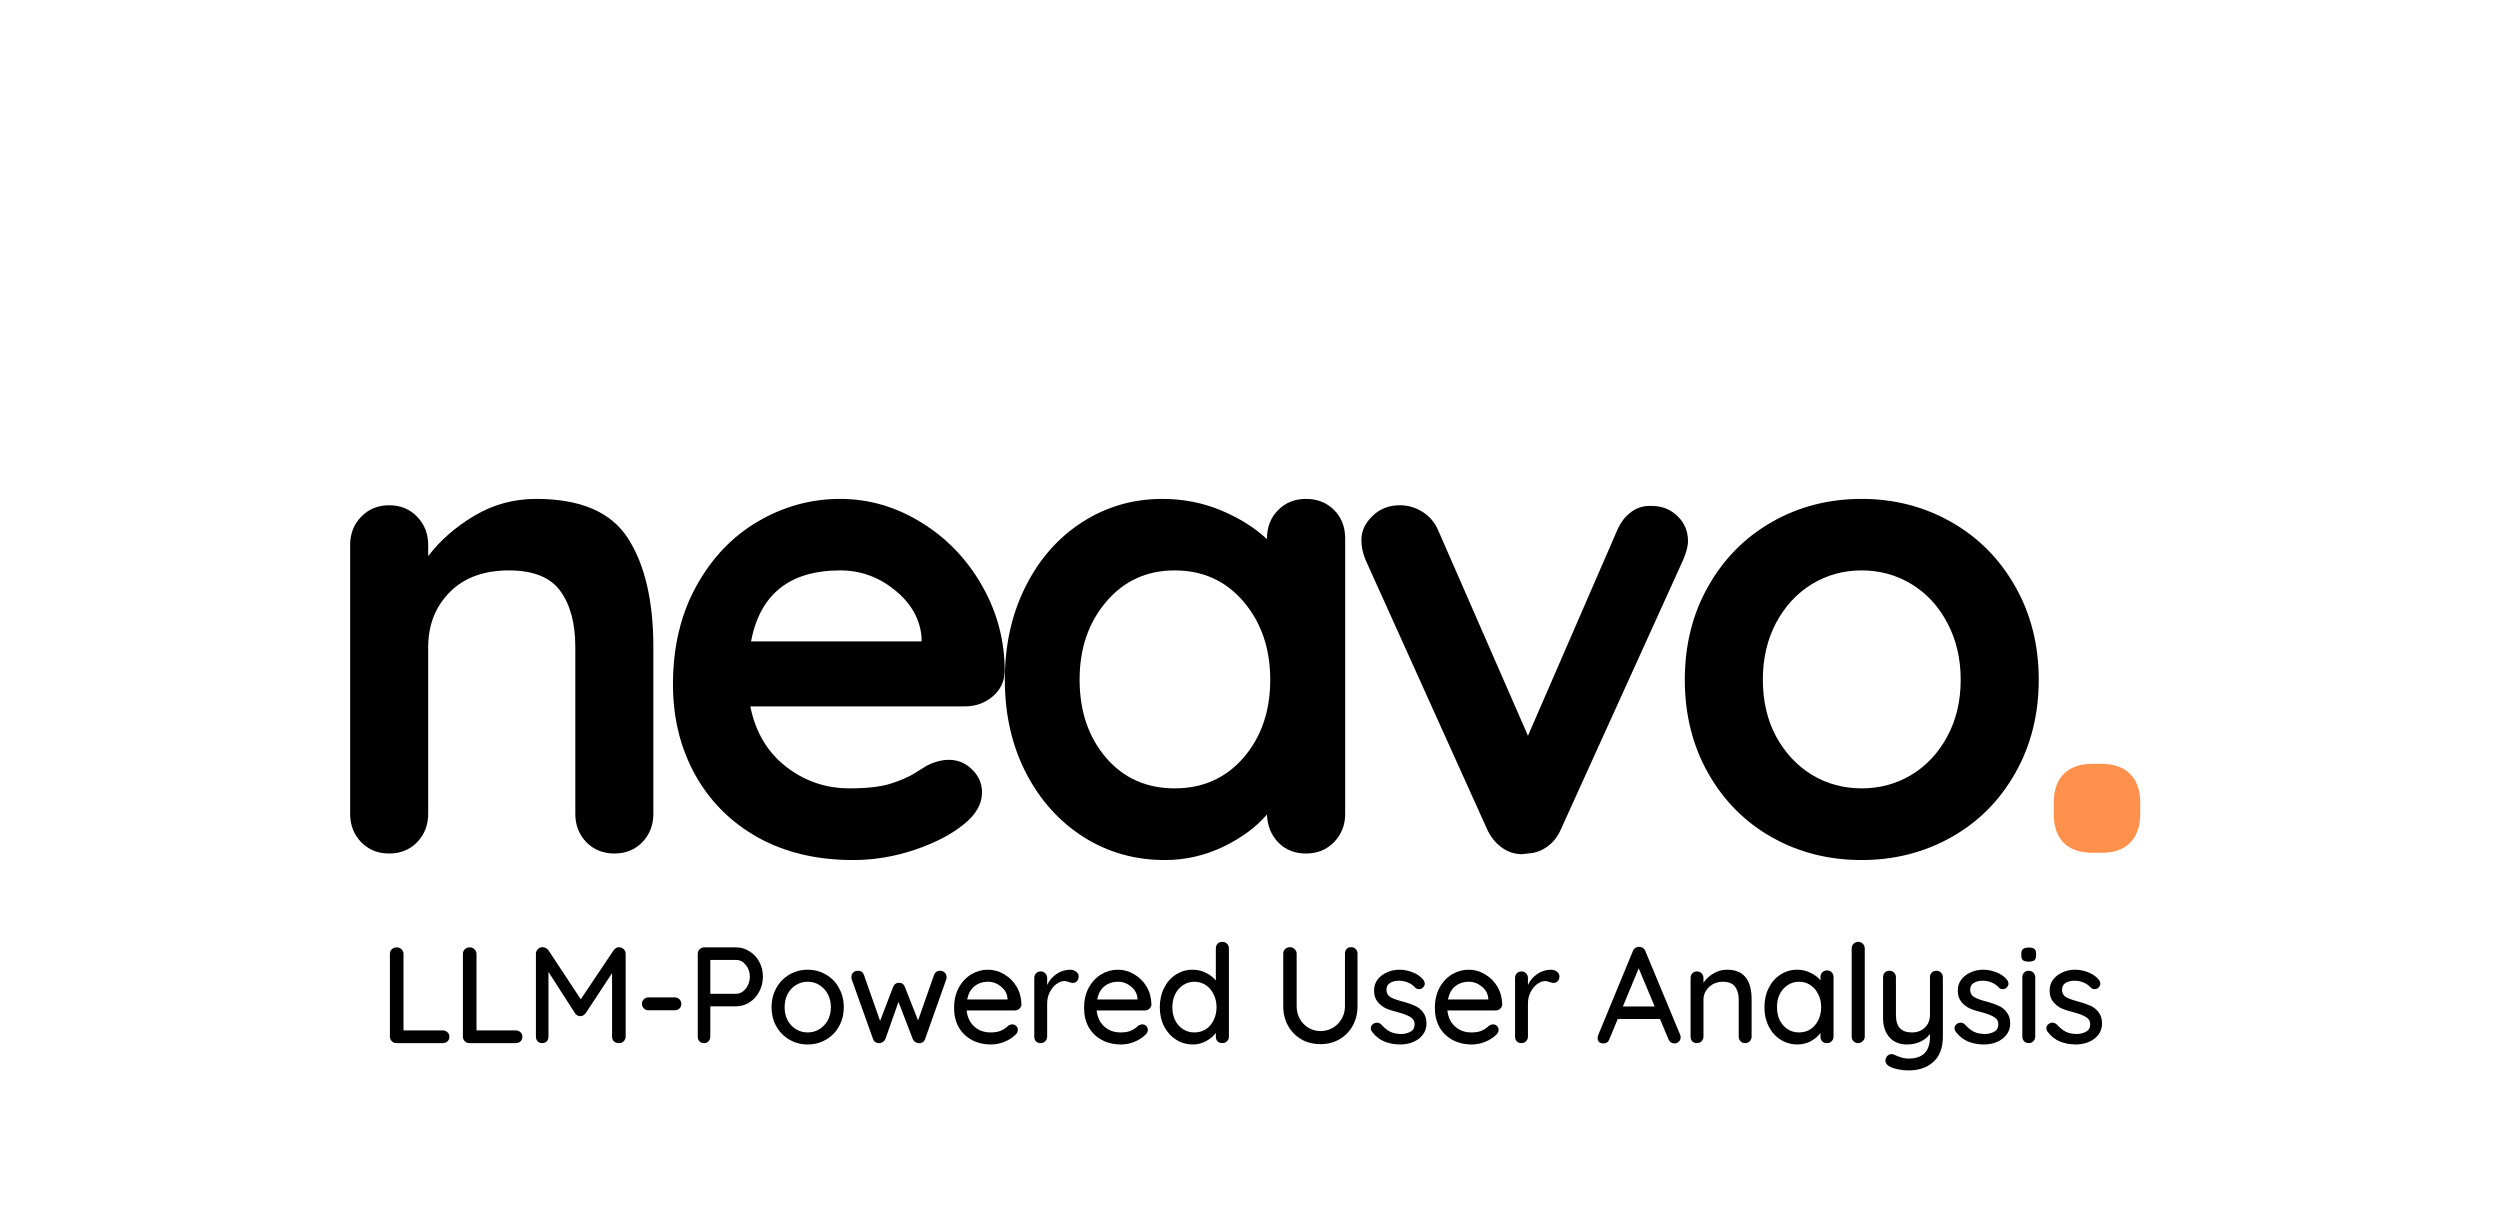 <svg version="1.0" preserveAspectRatio="xMidYMid meet" height="149" viewBox="0 0 227.25 111.75" zoomAndPan="magnify" width="303" xmlns:xlink="http://www.w3.org/1999/xlink" xmlns="http://www.w3.org/2000/svg"><defs><g></g></defs><g fill-opacity="1" fill="#000000"><g transform="translate(27.984, 77.584)"><g><path d="M 20.766 -32.234 C 24.785 -32.234 27.562 -31.039 29.094 -28.656 C 30.633 -26.27 31.406 -22.969 31.406 -18.75 L 31.406 -3.609 C 31.406 -2.586 31.07 -1.727 30.406 -1.031 C 29.738 -0.344 28.891 0 27.859 0 C 26.836 0 25.988 -0.344 25.312 -1.031 C 24.645 -1.727 24.312 -2.586 24.312 -3.609 L 24.312 -18.75 C 24.312 -20.914 23.859 -22.617 22.953 -23.859 C 22.047 -25.109 20.488 -25.734 18.281 -25.734 C 15.988 -25.734 14.191 -25.07 12.891 -23.75 C 11.586 -22.426 10.938 -20.758 10.938 -18.75 L 10.938 -3.609 C 10.938 -2.586 10.602 -1.727 9.938 -1.031 C 9.27 -0.344 8.422 0 7.391 0 C 6.367 0 5.52 -0.344 4.844 -1.031 C 4.176 -1.727 3.844 -2.586 3.844 -3.609 L 3.844 -28.047 C 3.844 -29.066 4.176 -29.922 4.844 -30.609 C 5.52 -31.305 6.367 -31.656 7.391 -31.656 C 8.422 -31.656 9.27 -31.305 9.938 -30.609 C 10.602 -29.922 10.938 -29.066 10.938 -28.047 L 10.938 -27.031 C 12.008 -28.445 13.398 -29.664 15.109 -30.688 C 16.828 -31.719 18.711 -32.234 20.766 -32.234 Z M 20.766 -32.234"></path></g></g></g><g fill-opacity="1" fill="#000000"><g transform="translate(59.095, 77.584)"><g><path d="M 32.234 -16.562 C 32.203 -15.613 31.828 -14.844 31.109 -14.25 C 30.398 -13.664 29.57 -13.375 28.625 -13.375 L 9.109 -13.375 C 9.578 -11.039 10.66 -9.211 12.359 -7.891 C 14.055 -6.578 15.973 -5.922 18.109 -5.922 C 19.723 -5.922 20.984 -6.066 21.891 -6.359 C 22.797 -6.648 23.516 -6.961 24.047 -7.297 C 24.578 -7.641 24.941 -7.867 25.141 -7.984 C 25.848 -8.336 26.52 -8.516 27.156 -8.516 C 27.977 -8.516 28.688 -8.219 29.281 -7.625 C 29.875 -7.039 30.172 -6.352 30.172 -5.562 C 30.172 -4.5 29.617 -3.531 28.516 -2.656 C 27.41 -1.75 25.93 -0.977 24.078 -0.344 C 22.223 0.281 20.348 0.594 18.453 0.594 C 15.141 0.594 12.25 -0.094 9.781 -1.469 C 7.32 -2.852 5.422 -4.758 4.078 -7.188 C 2.742 -9.613 2.078 -12.344 2.078 -15.375 C 2.078 -18.77 2.785 -21.75 4.203 -24.312 C 5.617 -26.875 7.488 -28.832 9.812 -30.188 C 12.145 -31.551 14.633 -32.234 17.281 -32.234 C 19.875 -32.234 22.32 -31.523 24.625 -30.109 C 26.938 -28.691 28.781 -26.781 30.156 -24.375 C 31.539 -21.969 32.234 -19.363 32.234 -16.562 Z M 17.281 -25.734 C 12.695 -25.734 9.992 -23.582 9.172 -19.281 L 24.672 -19.281 L 24.672 -19.703 C 24.516 -21.359 23.703 -22.773 22.234 -23.953 C 20.773 -25.141 19.125 -25.734 17.281 -25.734 Z M 17.281 -25.734"></path></g></g></g><g fill-opacity="1" fill="#000000"><g transform="translate(89.261, 77.584)"><g><path d="M 29.453 -32.234 C 30.484 -32.234 31.332 -31.898 32 -31.234 C 32.676 -30.566 33.016 -29.695 33.016 -28.625 L 33.016 -3.609 C 33.016 -2.586 32.676 -1.727 32 -1.031 C 31.332 -0.344 30.484 0 29.453 0 C 28.43 0 27.594 -0.332 26.938 -1 C 26.289 -1.676 25.945 -2.523 25.906 -3.547 C 24.926 -2.398 23.598 -1.422 21.922 -0.609 C 20.242 0.191 18.477 0.594 16.625 0.594 C 13.906 0.594 11.441 -0.102 9.234 -1.5 C 7.023 -2.906 5.281 -4.848 4 -7.328 C 2.719 -9.816 2.078 -12.641 2.078 -15.797 C 2.078 -18.953 2.707 -21.781 3.969 -24.281 C 5.227 -26.789 6.953 -28.742 9.141 -30.141 C 11.328 -31.535 13.742 -32.234 16.391 -32.234 C 18.273 -32.234 20.047 -31.891 21.703 -31.203 C 23.359 -30.516 24.758 -29.641 25.906 -28.578 L 25.906 -28.625 C 25.906 -29.656 26.238 -30.516 26.906 -31.203 C 27.582 -31.891 28.43 -32.234 29.453 -32.234 Z M 17.516 -5.922 C 20.078 -5.922 22.164 -6.852 23.781 -8.719 C 25.395 -10.594 26.203 -12.953 26.203 -15.797 C 26.203 -18.629 25.395 -20.992 23.781 -22.891 C 22.164 -24.785 20.078 -25.734 17.516 -25.734 C 14.984 -25.734 12.91 -24.785 11.297 -22.891 C 9.68 -20.992 8.875 -18.629 8.875 -15.797 C 8.875 -12.953 9.672 -10.594 11.266 -8.719 C 12.867 -6.852 14.953 -5.922 17.516 -5.922 Z M 17.516 -5.922"></path></g></g></g><g fill-opacity="1" fill="#000000"><g transform="translate(121.97, 77.584)"><g><path d="M 28.156 -31.594 C 29.102 -31.594 29.891 -31.285 30.516 -30.672 C 31.148 -30.055 31.469 -29.297 31.469 -28.391 C 31.469 -27.922 31.312 -27.332 31 -26.625 L 19.938 -2.25 C 19.656 -1.582 19.25 -1.051 18.719 -0.656 C 18.188 -0.258 17.586 -0.039 16.922 0 L 16.391 0.062 C 15.711 0.062 15.086 -0.145 14.516 -0.562 C 13.953 -0.977 13.508 -1.539 13.188 -2.25 L 2.188 -26.625 C 1.914 -27.25 1.781 -27.879 1.781 -28.516 C 1.781 -29.305 2.113 -30.023 2.781 -30.672 C 3.445 -31.328 4.273 -31.656 5.266 -31.656 C 6.016 -31.656 6.703 -31.457 7.328 -31.062 C 7.961 -30.664 8.438 -30.113 8.75 -29.406 L 16.922 -10.703 L 25.016 -29.344 C 25.336 -30.094 25.773 -30.664 26.328 -31.062 C 26.879 -31.457 27.488 -31.633 28.156 -31.594 Z M 28.156 -31.594"></path></g></g></g><g fill-opacity="1" fill="#000000"><g transform="translate(151.071, 77.584)"><g><path d="M 34.25 -15.797 C 34.25 -12.641 33.535 -9.805 32.109 -7.297 C 30.691 -4.797 28.75 -2.852 26.281 -1.469 C 23.82 -0.094 21.113 0.594 18.156 0.594 C 15.164 0.594 12.445 -0.094 10 -1.469 C 7.551 -2.852 5.617 -4.797 4.203 -7.297 C 2.785 -9.805 2.078 -12.641 2.078 -15.797 C 2.078 -18.953 2.785 -21.781 4.203 -24.281 C 5.617 -26.789 7.551 -28.742 10 -30.141 C 12.445 -31.535 15.164 -32.234 18.156 -32.234 C 21.113 -32.234 23.82 -31.535 26.281 -30.141 C 28.75 -28.742 30.691 -26.789 32.109 -24.281 C 33.535 -21.781 34.25 -18.953 34.25 -15.797 Z M 27.156 -15.797 C 27.156 -17.723 26.75 -19.445 25.938 -20.969 C 25.133 -22.488 24.051 -23.66 22.688 -24.484 C 21.32 -25.316 19.812 -25.734 18.156 -25.734 C 16.5 -25.734 14.988 -25.316 13.625 -24.484 C 12.27 -23.66 11.188 -22.488 10.375 -20.969 C 9.57 -19.445 9.172 -17.723 9.172 -15.797 C 9.172 -13.859 9.57 -12.141 10.375 -10.641 C 11.188 -9.148 12.27 -7.988 13.625 -7.156 C 14.988 -6.332 16.5 -5.922 18.156 -5.922 C 19.812 -5.922 21.32 -6.332 22.688 -7.156 C 24.051 -7.988 25.133 -9.148 25.938 -10.641 C 26.75 -12.141 27.156 -13.859 27.156 -15.797 Z M 27.156 -15.797"></path></g></g></g><g fill-opacity="1" fill="#ff914d"><g transform="translate(183.249, 77.584)"><g><path d="M 6.984 -0.062 C 5.836 -0.062 4.957 -0.363 4.344 -0.969 C 3.738 -1.582 3.438 -2.461 3.438 -3.609 L 3.438 -4.609 C 3.438 -5.754 3.738 -6.629 4.344 -7.234 C 4.957 -7.848 5.836 -8.156 6.984 -8.156 L 7.75 -8.156 C 8.895 -8.156 9.77 -7.848 10.375 -7.234 C 10.988 -6.629 11.297 -5.754 11.297 -4.609 L 11.297 -3.609 C 11.297 -2.461 10.988 -1.582 10.375 -0.969 C 9.77 -0.363 8.895 -0.062 7.75 -0.062 Z M 6.984 -0.062"></path></g></g></g><g fill-opacity="1" fill="#000000"><g transform="translate(34.412, 94.818)"><g><path d="M 5.828 -1.156 C 6.004 -1.156 6.148 -1.098 6.266 -0.984 C 6.379 -0.879 6.438 -0.742 6.438 -0.578 C 6.438 -0.41 6.379 -0.27 6.266 -0.156 C 6.148 -0.051 6.004 0 5.828 0 L 1.625 0 C 1.457 0 1.316 -0.055 1.203 -0.172 C 1.086 -0.285 1.031 -0.426 1.031 -0.594 L 1.031 -8.109 C 1.031 -8.273 1.086 -8.414 1.203 -8.531 C 1.316 -8.645 1.469 -8.703 1.656 -8.703 C 1.82 -8.703 1.961 -8.645 2.078 -8.531 C 2.203 -8.414 2.266 -8.273 2.266 -8.109 L 2.266 -1.156 Z M 5.828 -1.156"></path></g></g></g><g fill-opacity="1" fill="#000000"><g transform="translate(41.047, 94.818)"><g><path d="M 5.828 -1.156 C 6.004 -1.156 6.148 -1.098 6.266 -0.984 C 6.379 -0.879 6.438 -0.742 6.438 -0.578 C 6.438 -0.41 6.379 -0.27 6.266 -0.156 C 6.148 -0.051 6.004 0 5.828 0 L 1.625 0 C 1.457 0 1.316 -0.055 1.203 -0.172 C 1.086 -0.285 1.031 -0.426 1.031 -0.594 L 1.031 -8.109 C 1.031 -8.273 1.086 -8.414 1.203 -8.531 C 1.316 -8.645 1.469 -8.703 1.656 -8.703 C 1.82 -8.703 1.961 -8.645 2.078 -8.531 C 2.203 -8.414 2.266 -8.273 2.266 -8.109 L 2.266 -1.156 Z M 5.828 -1.156"></path></g></g></g><g fill-opacity="1" fill="#000000"><g transform="translate(47.683, 94.818)"><g><path d="M 8.594 -8.719 C 8.758 -8.707 8.898 -8.645 9.016 -8.531 C 9.129 -8.426 9.188 -8.289 9.188 -8.125 L 9.188 -0.594 C 9.188 -0.426 9.129 -0.285 9.016 -0.172 C 8.91 -0.055 8.766 0 8.578 0 C 8.398 0 8.25 -0.051 8.125 -0.156 C 8.008 -0.27 7.953 -0.414 7.953 -0.594 L 7.953 -6.359 L 5.547 -2.703 C 5.484 -2.629 5.41 -2.566 5.328 -2.516 C 5.242 -2.461 5.156 -2.441 5.062 -2.453 C 4.977 -2.441 4.891 -2.461 4.797 -2.516 C 4.711 -2.566 4.645 -2.629 4.594 -2.703 L 2.172 -6.469 L 2.172 -0.594 C 2.172 -0.414 2.117 -0.27 2.016 -0.156 C 1.91 -0.051 1.77 0 1.594 0 C 1.426 0 1.289 -0.051 1.188 -0.156 C 1.082 -0.27 1.031 -0.414 1.031 -0.594 L 1.031 -8.125 C 1.031 -8.281 1.086 -8.414 1.203 -8.531 C 1.316 -8.656 1.461 -8.719 1.641 -8.719 C 1.742 -8.719 1.844 -8.691 1.938 -8.641 C 2.031 -8.586 2.109 -8.52 2.172 -8.438 L 5.109 -3.984 L 8.094 -8.438 C 8.227 -8.625 8.395 -8.719 8.594 -8.719 Z M 8.594 -8.719"></path></g></g></g><g fill-opacity="1" fill="#000000"><g transform="translate(57.698, 94.818)"><g><path d="M 1.25 -2.984 C 1.082 -2.984 0.941 -3.039 0.828 -3.156 C 0.711 -3.27 0.656 -3.41 0.656 -3.578 C 0.656 -3.742 0.711 -3.879 0.828 -3.984 C 0.941 -4.098 1.082 -4.156 1.25 -4.156 L 3.641 -4.156 C 3.805 -4.156 3.945 -4.098 4.062 -3.984 C 4.176 -3.867 4.234 -3.727 4.234 -3.562 C 4.234 -3.395 4.176 -3.254 4.062 -3.141 C 3.945 -3.035 3.805 -2.984 3.641 -2.984 Z M 1.25 -2.984"></path></g></g></g><g fill-opacity="1" fill="#000000"><g transform="translate(62.395, 94.818)"><g><path d="M 4.516 -8.703 C 4.953 -8.703 5.359 -8.582 5.734 -8.344 C 6.109 -8.113 6.406 -7.797 6.625 -7.391 C 6.844 -6.984 6.953 -6.535 6.953 -6.047 C 6.953 -5.555 6.844 -5.102 6.625 -4.688 C 6.406 -4.27 6.109 -3.941 5.734 -3.703 C 5.359 -3.461 4.953 -3.344 4.516 -3.344 L 2.172 -3.344 L 2.172 -0.594 C 2.172 -0.426 2.117 -0.285 2.016 -0.172 C 1.91 -0.055 1.773 0 1.609 0 C 1.43 0 1.289 -0.051 1.188 -0.156 C 1.082 -0.27 1.031 -0.414 1.031 -0.594 L 1.031 -8.109 C 1.031 -8.273 1.086 -8.414 1.203 -8.531 C 1.316 -8.645 1.457 -8.703 1.625 -8.703 Z M 4.516 -4.484 C 4.734 -4.484 4.938 -4.551 5.125 -4.688 C 5.32 -4.832 5.477 -5.023 5.594 -5.266 C 5.707 -5.516 5.766 -5.773 5.766 -6.047 C 5.766 -6.461 5.641 -6.816 5.391 -7.109 C 5.148 -7.41 4.859 -7.562 4.516 -7.562 L 2.172 -7.562 L 2.172 -4.484 Z M 4.516 -4.484"></path></g></g></g><g fill-opacity="1" fill="#000000"><g transform="translate(69.652, 94.818)"><g><path d="M 7.047 -3.266 C 7.047 -2.609 6.898 -2.023 6.609 -1.516 C 6.328 -1.004 5.93 -0.602 5.422 -0.312 C 4.922 -0.02 4.367 0.125 3.766 0.125 C 3.16 0.125 2.609 -0.02 2.109 -0.312 C 1.609 -0.602 1.211 -1.004 0.922 -1.516 C 0.629 -2.023 0.484 -2.609 0.484 -3.266 C 0.484 -3.91 0.629 -4.492 0.922 -5.016 C 1.211 -5.535 1.609 -5.941 2.109 -6.234 C 2.609 -6.523 3.16 -6.672 3.766 -6.672 C 4.367 -6.672 4.922 -6.523 5.422 -6.234 C 5.93 -5.941 6.328 -5.535 6.609 -5.016 C 6.898 -4.492 7.047 -3.91 7.047 -3.266 Z M 5.875 -3.266 C 5.875 -3.711 5.781 -4.109 5.594 -4.453 C 5.406 -4.805 5.148 -5.082 4.828 -5.281 C 4.516 -5.477 4.16 -5.578 3.766 -5.578 C 3.379 -5.578 3.023 -5.477 2.703 -5.281 C 2.379 -5.082 2.125 -4.805 1.938 -4.453 C 1.758 -4.109 1.672 -3.711 1.672 -3.266 C 1.672 -2.816 1.758 -2.422 1.938 -2.078 C 2.125 -1.734 2.379 -1.461 2.703 -1.266 C 3.023 -1.066 3.379 -0.969 3.766 -0.969 C 4.16 -0.969 4.516 -1.066 4.828 -1.266 C 5.148 -1.461 5.406 -1.734 5.594 -2.078 C 5.781 -2.422 5.875 -2.816 5.875 -3.266 Z M 5.875 -3.266"></path></g></g></g><g fill-opacity="1" fill="#000000"><g transform="translate(76.984, 94.818)"><g><path d="M 8.5 -6.578 C 8.656 -6.578 8.785 -6.52 8.891 -6.406 C 9.004 -6.301 9.062 -6.16 9.062 -5.984 C 9.062 -5.922 9.047 -5.844 9.016 -5.75 L 7.109 -0.375 C 7.066 -0.238 6.984 -0.133 6.859 -0.062 C 6.742 0 6.625 0.02 6.5 0 C 6.27 -0.02 6.098 -0.145 5.984 -0.375 L 4.688 -3.75 L 3.5 -0.375 C 3.445 -0.258 3.375 -0.172 3.281 -0.109 C 3.188 -0.047 3.086 -0.008 2.984 0 C 2.859 0.02 2.734 -0.004 2.609 -0.078 C 2.492 -0.148 2.414 -0.25 2.375 -0.375 L 0.453 -5.75 C 0.422 -5.82 0.406 -5.898 0.406 -5.984 C 0.406 -6.148 0.457 -6.289 0.562 -6.406 C 0.676 -6.52 0.82 -6.578 1 -6.578 C 1.281 -6.578 1.461 -6.453 1.547 -6.203 L 3.016 -2.016 L 4.203 -5.109 C 4.305 -5.359 4.488 -5.484 4.75 -5.484 C 5 -5.484 5.172 -5.359 5.266 -5.109 L 6.469 -2.062 L 7.922 -6.203 C 8.016 -6.453 8.207 -6.578 8.5 -6.578 Z M 8.5 -6.578"></path></g></g></g><g fill-opacity="1" fill="#000000"><g transform="translate(86.241, 94.818)"><g><path d="M 6.609 -3.5 C 6.598 -3.352 6.535 -3.227 6.422 -3.125 C 6.305 -3.02 6.164 -2.969 6 -2.969 L 1.625 -2.969 C 1.688 -2.363 1.914 -1.879 2.312 -1.516 C 2.719 -1.148 3.211 -0.969 3.797 -0.969 C 4.191 -0.969 4.516 -1.023 4.766 -1.141 C 5.016 -1.254 5.234 -1.406 5.422 -1.594 C 5.547 -1.664 5.664 -1.703 5.781 -1.703 C 5.926 -1.703 6.047 -1.648 6.141 -1.547 C 6.234 -1.453 6.281 -1.336 6.281 -1.203 C 6.281 -1.023 6.195 -0.867 6.031 -0.734 C 5.789 -0.492 5.473 -0.289 5.078 -0.125 C 4.68 0.039 4.273 0.125 3.859 0.125 C 3.18 0.125 2.586 -0.016 2.078 -0.297 C 1.566 -0.578 1.172 -0.969 0.891 -1.469 C 0.617 -1.977 0.484 -2.555 0.484 -3.203 C 0.484 -3.891 0.625 -4.5 0.906 -5.031 C 1.195 -5.562 1.578 -5.969 2.047 -6.25 C 2.516 -6.531 3.02 -6.672 3.562 -6.672 C 4.094 -6.672 4.586 -6.531 5.047 -6.25 C 5.516 -5.977 5.891 -5.602 6.172 -5.125 C 6.453 -4.645 6.598 -4.102 6.609 -3.5 Z M 3.562 -5.578 C 3.094 -5.578 2.688 -5.441 2.344 -5.172 C 2.008 -4.91 1.785 -4.508 1.672 -3.969 L 5.344 -3.969 L 5.344 -4.062 C 5.301 -4.5 5.102 -4.859 4.75 -5.141 C 4.406 -5.43 4.008 -5.578 3.562 -5.578 Z M 3.562 -5.578"></path></g></g></g><g fill-opacity="1" fill="#000000"><g transform="translate(93.125, 94.818)"><g><path d="M 4.125 -6.672 C 4.344 -6.672 4.531 -6.613 4.688 -6.5 C 4.844 -6.383 4.922 -6.242 4.922 -6.078 C 4.922 -5.879 4.867 -5.727 4.766 -5.625 C 4.66 -5.52 4.535 -5.469 4.391 -5.469 C 4.316 -5.469 4.203 -5.492 4.047 -5.547 C 3.879 -5.609 3.742 -5.641 3.641 -5.641 C 3.391 -5.641 3.141 -5.547 2.891 -5.359 C 2.648 -5.18 2.453 -4.938 2.297 -4.625 C 2.141 -4.32 2.062 -3.977 2.062 -3.594 L 2.062 -0.594 C 2.062 -0.426 2.004 -0.285 1.891 -0.172 C 1.785 -0.055 1.645 0 1.469 0 C 1.289 0 1.148 -0.051 1.047 -0.156 C 0.941 -0.27 0.891 -0.414 0.891 -0.594 L 0.891 -5.922 C 0.891 -6.086 0.941 -6.227 1.047 -6.344 C 1.16 -6.457 1.301 -6.516 1.469 -6.516 C 1.645 -6.516 1.785 -6.457 1.891 -6.344 C 2.004 -6.227 2.062 -6.086 2.062 -5.922 L 2.062 -5.281 C 2.25 -5.688 2.523 -6.016 2.891 -6.266 C 3.254 -6.523 3.664 -6.66 4.125 -6.672 Z M 4.125 -6.672"></path></g></g></g><g fill-opacity="1" fill="#000000"><g transform="translate(98.058, 94.818)"><g><path d="M 6.609 -3.5 C 6.598 -3.352 6.535 -3.227 6.422 -3.125 C 6.305 -3.02 6.164 -2.969 6 -2.969 L 1.625 -2.969 C 1.688 -2.363 1.914 -1.879 2.312 -1.516 C 2.719 -1.148 3.211 -0.969 3.797 -0.969 C 4.191 -0.969 4.516 -1.023 4.766 -1.141 C 5.016 -1.254 5.234 -1.406 5.422 -1.594 C 5.547 -1.664 5.664 -1.703 5.781 -1.703 C 5.926 -1.703 6.047 -1.648 6.141 -1.547 C 6.234 -1.453 6.281 -1.336 6.281 -1.203 C 6.281 -1.023 6.195 -0.867 6.031 -0.734 C 5.789 -0.492 5.473 -0.289 5.078 -0.125 C 4.68 0.039 4.273 0.125 3.859 0.125 C 3.18 0.125 2.586 -0.016 2.078 -0.297 C 1.566 -0.578 1.172 -0.969 0.891 -1.469 C 0.617 -1.977 0.484 -2.555 0.484 -3.203 C 0.484 -3.891 0.625 -4.5 0.906 -5.031 C 1.195 -5.562 1.578 -5.969 2.047 -6.25 C 2.516 -6.531 3.02 -6.672 3.562 -6.672 C 4.094 -6.672 4.586 -6.531 5.047 -6.25 C 5.516 -5.977 5.891 -5.602 6.172 -5.125 C 6.453 -4.645 6.598 -4.102 6.609 -3.5 Z M 3.562 -5.578 C 3.094 -5.578 2.688 -5.441 2.344 -5.172 C 2.008 -4.91 1.785 -4.508 1.672 -3.969 L 5.344 -3.969 L 5.344 -4.062 C 5.301 -4.5 5.102 -4.859 4.75 -5.141 C 4.406 -5.43 4.008 -5.578 3.562 -5.578 Z M 3.562 -5.578"></path></g></g></g><g fill-opacity="1" fill="#000000"><g transform="translate(104.942, 94.818)"><g><path d="M 6.172 -9.203 C 6.348 -9.203 6.488 -9.145 6.594 -9.031 C 6.707 -8.926 6.766 -8.785 6.766 -8.609 L 6.766 -0.594 C 6.766 -0.426 6.707 -0.285 6.594 -0.172 C 6.488 -0.055 6.348 0 6.172 0 C 5.992 0 5.848 -0.051 5.734 -0.156 C 5.629 -0.27 5.578 -0.414 5.578 -0.594 L 5.578 -0.938 C 5.379 -0.645 5.086 -0.395 4.703 -0.188 C 4.328 0.02 3.926 0.125 3.5 0.125 C 2.938 0.125 2.426 -0.02 1.969 -0.312 C 1.508 -0.602 1.145 -1.004 0.875 -1.516 C 0.613 -2.035 0.484 -2.617 0.484 -3.266 C 0.484 -3.91 0.613 -4.492 0.875 -5.016 C 1.133 -5.535 1.492 -5.941 1.953 -6.234 C 2.41 -6.523 2.91 -6.672 3.453 -6.672 C 3.891 -6.672 4.297 -6.578 4.672 -6.391 C 5.047 -6.211 5.348 -5.977 5.578 -5.688 L 5.578 -8.609 C 5.578 -8.785 5.629 -8.926 5.734 -9.031 C 5.848 -9.145 5.992 -9.203 6.172 -9.203 Z M 3.625 -0.969 C 4.02 -0.969 4.367 -1.066 4.672 -1.266 C 4.973 -1.461 5.207 -1.734 5.375 -2.078 C 5.551 -2.43 5.641 -2.828 5.641 -3.266 C 5.641 -3.703 5.551 -4.094 5.375 -4.438 C 5.207 -4.789 4.973 -5.066 4.672 -5.266 C 4.367 -5.473 4.02 -5.578 3.625 -5.578 C 3.238 -5.578 2.895 -5.473 2.594 -5.266 C 2.289 -5.066 2.051 -4.789 1.875 -4.438 C 1.707 -4.094 1.625 -3.703 1.625 -3.266 C 1.625 -2.828 1.707 -2.43 1.875 -2.078 C 2.051 -1.734 2.289 -1.461 2.594 -1.266 C 2.895 -1.066 3.238 -0.969 3.625 -0.969 Z M 3.625 -0.969"></path></g></g></g><g fill-opacity="1" fill="#000000"><g transform="translate(112.373, 94.818)"><g></g></g></g><g fill-opacity="1" fill="#000000"><g transform="translate(115.616, 94.818)"><g><path d="M 7.203 -8.719 C 7.379 -8.719 7.52 -8.66 7.625 -8.547 C 7.727 -8.441 7.781 -8.301 7.781 -8.125 L 7.781 -3.344 C 7.781 -2.688 7.633 -2.098 7.344 -1.578 C 7.051 -1.055 6.648 -0.645 6.141 -0.344 C 5.629 -0.051 5.055 0.094 4.422 0.094 C 3.766 0.094 3.18 -0.051 2.672 -0.344 C 2.16 -0.645 1.758 -1.055 1.469 -1.578 C 1.176 -2.098 1.031 -2.688 1.031 -3.344 L 1.031 -8.125 C 1.031 -8.301 1.086 -8.441 1.203 -8.547 C 1.316 -8.66 1.469 -8.719 1.656 -8.719 C 1.812 -8.719 1.945 -8.66 2.062 -8.547 C 2.188 -8.43 2.25 -8.289 2.25 -8.125 L 2.25 -3.344 C 2.25 -2.914 2.348 -2.531 2.547 -2.188 C 2.742 -1.844 3.008 -1.57 3.344 -1.375 C 3.676 -1.188 4.035 -1.094 4.422 -1.094 C 4.816 -1.094 5.18 -1.188 5.516 -1.375 C 5.859 -1.57 6.129 -1.844 6.328 -2.188 C 6.535 -2.531 6.641 -2.914 6.641 -3.344 L 6.641 -8.125 C 6.641 -8.301 6.688 -8.441 6.781 -8.547 C 6.883 -8.66 7.023 -8.719 7.203 -8.719 Z M 7.203 -8.719"></path></g></g></g><g fill-opacity="1" fill="#000000"><g transform="translate(124.215, 94.818)"><g><path d="M 0.516 -1.016 C 0.43 -1.129 0.391 -1.242 0.391 -1.359 C 0.391 -1.523 0.477 -1.664 0.656 -1.781 C 0.738 -1.832 0.832 -1.859 0.938 -1.859 C 1.094 -1.859 1.234 -1.797 1.359 -1.672 C 1.609 -1.391 1.875 -1.176 2.156 -1.031 C 2.445 -0.895 2.789 -0.828 3.188 -0.828 C 3.5 -0.836 3.773 -0.91 4.016 -1.047 C 4.254 -1.18 4.375 -1.406 4.375 -1.719 C 4.375 -2 4.25 -2.211 4 -2.359 C 3.758 -2.516 3.406 -2.656 2.938 -2.781 C 2.469 -2.895 2.078 -3.02 1.766 -3.156 C 1.461 -3.301 1.207 -3.504 1 -3.766 C 0.789 -4.023 0.688 -4.363 0.688 -4.781 C 0.688 -5.156 0.789 -5.484 1 -5.766 C 1.207 -6.047 1.488 -6.266 1.844 -6.422 C 2.195 -6.586 2.582 -6.672 3 -6.672 C 3.395 -6.672 3.789 -6.594 4.188 -6.438 C 4.582 -6.289 4.906 -6.066 5.156 -5.766 C 5.25 -5.641 5.297 -5.516 5.297 -5.391 C 5.297 -5.266 5.227 -5.141 5.094 -5.016 C 5.008 -4.941 4.906 -4.906 4.781 -4.906 C 4.633 -4.906 4.516 -4.953 4.422 -5.047 C 4.254 -5.242 4.039 -5.395 3.781 -5.5 C 3.531 -5.613 3.254 -5.672 2.953 -5.672 C 2.629 -5.672 2.359 -5.602 2.141 -5.469 C 1.922 -5.344 1.812 -5.129 1.812 -4.828 C 1.82 -4.535 1.945 -4.316 2.188 -4.172 C 2.438 -4.035 2.816 -3.898 3.328 -3.766 C 3.766 -3.648 4.125 -3.523 4.406 -3.391 C 4.695 -3.266 4.941 -3.066 5.141 -2.797 C 5.348 -2.535 5.453 -2.195 5.453 -1.781 C 5.453 -1.383 5.336 -1.039 5.109 -0.75 C 4.891 -0.469 4.598 -0.25 4.234 -0.094 C 3.867 0.051 3.484 0.125 3.078 0.125 C 2.555 0.125 2.07 0.035 1.625 -0.141 C 1.188 -0.328 0.816 -0.617 0.516 -1.016 Z M 0.516 -1.016"></path></g></g></g><g fill-opacity="1" fill="#000000"><g transform="translate(129.944, 94.818)"><g><path d="M 6.609 -3.5 C 6.598 -3.352 6.535 -3.227 6.422 -3.125 C 6.305 -3.02 6.164 -2.969 6 -2.969 L 1.625 -2.969 C 1.688 -2.363 1.914 -1.879 2.312 -1.516 C 2.719 -1.148 3.211 -0.969 3.797 -0.969 C 4.191 -0.969 4.516 -1.023 4.766 -1.141 C 5.016 -1.254 5.234 -1.406 5.422 -1.594 C 5.547 -1.664 5.664 -1.703 5.781 -1.703 C 5.926 -1.703 6.047 -1.648 6.141 -1.547 C 6.234 -1.453 6.281 -1.336 6.281 -1.203 C 6.281 -1.023 6.195 -0.867 6.031 -0.734 C 5.789 -0.492 5.473 -0.289 5.078 -0.125 C 4.68 0.039 4.273 0.125 3.859 0.125 C 3.18 0.125 2.586 -0.016 2.078 -0.297 C 1.566 -0.578 1.172 -0.969 0.891 -1.469 C 0.617 -1.977 0.484 -2.555 0.484 -3.203 C 0.484 -3.891 0.625 -4.5 0.906 -5.031 C 1.195 -5.562 1.578 -5.969 2.047 -6.25 C 2.516 -6.531 3.02 -6.672 3.562 -6.672 C 4.094 -6.672 4.586 -6.531 5.047 -6.25 C 5.516 -5.977 5.891 -5.602 6.172 -5.125 C 6.453 -4.645 6.598 -4.102 6.609 -3.5 Z M 3.562 -5.578 C 3.094 -5.578 2.688 -5.441 2.344 -5.172 C 2.008 -4.91 1.785 -4.508 1.672 -3.969 L 5.344 -3.969 L 5.344 -4.062 C 5.301 -4.5 5.102 -4.859 4.75 -5.141 C 4.406 -5.43 4.008 -5.578 3.562 -5.578 Z M 3.562 -5.578"></path></g></g></g><g fill-opacity="1" fill="#000000"><g transform="translate(136.828, 94.818)"><g><path d="M 4.125 -6.672 C 4.344 -6.672 4.531 -6.613 4.688 -6.5 C 4.844 -6.383 4.922 -6.242 4.922 -6.078 C 4.922 -5.879 4.867 -5.727 4.766 -5.625 C 4.66 -5.52 4.535 -5.469 4.391 -5.469 C 4.316 -5.469 4.203 -5.492 4.047 -5.547 C 3.879 -5.609 3.742 -5.641 3.641 -5.641 C 3.391 -5.641 3.141 -5.547 2.891 -5.359 C 2.648 -5.18 2.453 -4.938 2.297 -4.625 C 2.141 -4.32 2.062 -3.977 2.062 -3.594 L 2.062 -0.594 C 2.062 -0.426 2.004 -0.285 1.891 -0.172 C 1.785 -0.055 1.645 0 1.469 0 C 1.289 0 1.148 -0.051 1.047 -0.156 C 0.941 -0.27 0.891 -0.414 0.891 -0.594 L 0.891 -5.922 C 0.891 -6.086 0.941 -6.227 1.047 -6.344 C 1.16 -6.457 1.301 -6.516 1.469 -6.516 C 1.645 -6.516 1.785 -6.457 1.891 -6.344 C 2.004 -6.227 2.062 -6.086 2.062 -5.922 L 2.062 -5.281 C 2.25 -5.688 2.523 -6.016 2.891 -6.266 C 3.254 -6.523 3.664 -6.66 4.125 -6.672 Z M 4.125 -6.672"></path></g></g></g><g fill-opacity="1" fill="#000000"><g transform="translate(141.761, 94.818)"><g></g></g></g><g fill-opacity="1" fill="#000000"><g transform="translate(145.004, 94.818)"><g><path d="M 7.719 -0.766 C 7.75 -0.691 7.766 -0.613 7.766 -0.531 C 7.766 -0.363 7.707 -0.227 7.594 -0.125 C 7.477 -0.02 7.348 0.031 7.203 0.031 C 7.086 0.031 6.977 0 6.875 -0.062 C 6.781 -0.133 6.707 -0.234 6.656 -0.359 L 5.891 -2.188 L 2.047 -2.188 L 1.281 -0.344 C 1.238 -0.219 1.172 -0.125 1.078 -0.062 C 0.984 0 0.879 0.031 0.766 0.031 C 0.586 0.031 0.453 -0.008 0.359 -0.094 C 0.266 -0.188 0.219 -0.312 0.219 -0.469 C 0.219 -0.5 0.227 -0.566 0.25 -0.672 L 3.422 -8.359 C 3.473 -8.492 3.551 -8.594 3.656 -8.656 C 3.758 -8.727 3.879 -8.758 4.016 -8.75 C 4.141 -8.75 4.25 -8.711 4.344 -8.641 C 4.445 -8.578 4.52 -8.484 4.562 -8.359 Z M 2.516 -3.328 L 5.406 -3.328 L 3.953 -6.797 Z M 2.516 -3.328"></path></g></g></g><g fill-opacity="1" fill="#000000"><g transform="translate(152.783, 94.818)"><g><path d="M 4.203 -6.672 C 5.691 -6.672 6.438 -5.773 6.438 -3.984 L 6.438 -0.594 C 6.438 -0.426 6.379 -0.285 6.266 -0.172 C 6.16 -0.055 6.02 0 5.844 0 C 5.676 0 5.535 -0.055 5.422 -0.172 C 5.316 -0.285 5.266 -0.426 5.266 -0.594 L 5.266 -3.969 C 5.266 -4.457 5.148 -4.848 4.922 -5.141 C 4.703 -5.43 4.336 -5.578 3.828 -5.578 C 3.492 -5.578 3.191 -5.504 2.922 -5.359 C 2.66 -5.211 2.453 -5.016 2.297 -4.766 C 2.141 -4.523 2.062 -4.258 2.062 -3.969 L 2.062 -0.594 C 2.062 -0.426 2.004 -0.285 1.891 -0.172 C 1.785 -0.055 1.645 0 1.469 0 C 1.289 0 1.148 -0.051 1.047 -0.156 C 0.941 -0.27 0.891 -0.414 0.891 -0.594 L 0.891 -5.922 C 0.891 -6.086 0.941 -6.227 1.047 -6.344 C 1.16 -6.457 1.301 -6.516 1.469 -6.516 C 1.645 -6.516 1.785 -6.457 1.891 -6.344 C 2.004 -6.227 2.062 -6.086 2.062 -5.922 L 2.062 -5.484 C 2.281 -5.816 2.582 -6.098 2.969 -6.328 C 3.352 -6.555 3.766 -6.672 4.203 -6.672 Z M 4.203 -6.672"></path></g></g></g><g fill-opacity="1" fill="#000000"><g transform="translate(159.903, 94.818)"><g><path d="M 6.172 -6.609 C 6.348 -6.609 6.488 -6.551 6.594 -6.438 C 6.707 -6.32 6.766 -6.176 6.766 -6 L 6.766 -0.594 C 6.766 -0.426 6.707 -0.285 6.594 -0.172 C 6.488 -0.055 6.348 0 6.172 0 C 5.992 0 5.848 -0.051 5.734 -0.156 C 5.629 -0.27 5.578 -0.414 5.578 -0.594 L 5.578 -0.922 C 5.367 -0.629 5.078 -0.379 4.703 -0.172 C 4.328 0.023 3.926 0.125 3.5 0.125 C 2.938 0.125 2.422 -0.02 1.953 -0.312 C 1.492 -0.602 1.133 -1.004 0.875 -1.516 C 0.613 -2.035 0.484 -2.617 0.484 -3.266 C 0.484 -3.91 0.613 -4.492 0.875 -5.016 C 1.133 -5.535 1.492 -5.941 1.953 -6.234 C 2.41 -6.523 2.91 -6.672 3.453 -6.672 C 3.891 -6.672 4.297 -6.578 4.672 -6.391 C 5.055 -6.211 5.359 -5.984 5.578 -5.703 L 5.578 -6 C 5.578 -6.164 5.629 -6.305 5.734 -6.422 C 5.848 -6.547 5.992 -6.609 6.172 -6.609 Z M 3.625 -0.969 C 4.02 -0.969 4.367 -1.066 4.672 -1.266 C 4.973 -1.461 5.207 -1.734 5.375 -2.078 C 5.551 -2.43 5.641 -2.828 5.641 -3.266 C 5.641 -3.703 5.551 -4.094 5.375 -4.438 C 5.207 -4.789 4.973 -5.066 4.672 -5.266 C 4.367 -5.473 4.02 -5.578 3.625 -5.578 C 3.238 -5.578 2.895 -5.473 2.594 -5.266 C 2.289 -5.066 2.051 -4.797 1.875 -4.453 C 1.707 -4.109 1.625 -3.711 1.625 -3.266 C 1.625 -2.828 1.707 -2.43 1.875 -2.078 C 2.051 -1.734 2.289 -1.461 2.594 -1.266 C 2.895 -1.066 3.238 -0.969 3.625 -0.969 Z M 3.625 -0.969"></path></g></g></g><g fill-opacity="1" fill="#000000"><g transform="translate(167.334, 94.818)"><g><path d="M 2.172 -0.594 C 2.172 -0.426 2.109 -0.285 1.984 -0.172 C 1.867 -0.055 1.727 0 1.562 0 C 1.395 0 1.254 -0.055 1.141 -0.172 C 1.035 -0.285 0.984 -0.426 0.984 -0.594 L 0.984 -8.609 C 0.984 -8.773 1.039 -8.914 1.156 -9.031 C 1.27 -9.145 1.41 -9.203 1.578 -9.203 C 1.742 -9.203 1.883 -9.145 2 -9.031 C 2.113 -8.914 2.172 -8.773 2.172 -8.609 Z M 2.172 -0.594"></path></g></g></g><g fill-opacity="1" fill="#000000"><g transform="translate(170.279, 94.818)"><g><path d="M 5.734 -6.578 C 5.91 -6.578 6.051 -6.52 6.156 -6.406 C 6.27 -6.289 6.328 -6.148 6.328 -5.984 L 6.328 -0.609 C 6.328 0.422 6.039 1.191 5.469 1.703 C 4.895 2.223 4.141 2.484 3.203 2.484 C 2.898 2.484 2.598 2.453 2.297 2.391 C 2.004 2.336 1.758 2.266 1.562 2.172 C 1.258 2.023 1.109 1.832 1.109 1.594 C 1.109 1.551 1.113 1.5 1.125 1.438 C 1.176 1.289 1.25 1.18 1.344 1.109 C 1.438 1.035 1.539 1 1.656 1 C 1.719 1 1.781 1.008 1.844 1.031 C 2.094 1.145 2.316 1.234 2.516 1.297 C 2.723 1.367 2.957 1.406 3.219 1.406 C 4.508 1.406 5.156 0.742 5.156 -0.578 L 5.156 -0.828 C 4.926 -0.523 4.633 -0.289 4.281 -0.125 C 3.926 0.039 3.523 0.125 3.078 0.125 C 2.391 0.125 1.852 -0.094 1.469 -0.531 C 1.082 -0.969 0.891 -1.547 0.891 -2.266 L 0.891 -5.984 C 0.891 -6.16 0.941 -6.301 1.047 -6.406 C 1.148 -6.52 1.289 -6.578 1.469 -6.578 C 1.645 -6.578 1.785 -6.52 1.891 -6.406 C 2.004 -6.289 2.062 -6.148 2.062 -5.984 L 2.062 -2.578 C 2.062 -2.023 2.18 -1.617 2.422 -1.359 C 2.66 -1.098 3.023 -0.969 3.516 -0.969 C 3.992 -0.969 4.383 -1.113 4.688 -1.406 C 5 -1.707 5.156 -2.098 5.156 -2.578 L 5.156 -5.984 C 5.156 -6.16 5.207 -6.301 5.312 -6.406 C 5.414 -6.52 5.555 -6.578 5.734 -6.578 Z M 5.734 -6.578"></path></g></g></g><g fill-opacity="1" fill="#000000"><g transform="translate(177.275, 94.818)"><g><path d="M 0.516 -1.016 C 0.43 -1.129 0.391 -1.242 0.391 -1.359 C 0.391 -1.523 0.477 -1.664 0.656 -1.781 C 0.738 -1.832 0.832 -1.859 0.938 -1.859 C 1.094 -1.859 1.234 -1.797 1.359 -1.672 C 1.609 -1.391 1.875 -1.176 2.156 -1.031 C 2.445 -0.895 2.789 -0.828 3.188 -0.828 C 3.5 -0.836 3.773 -0.91 4.016 -1.047 C 4.254 -1.18 4.375 -1.406 4.375 -1.719 C 4.375 -2 4.25 -2.211 4 -2.359 C 3.758 -2.516 3.406 -2.656 2.938 -2.781 C 2.469 -2.895 2.078 -3.02 1.766 -3.156 C 1.461 -3.301 1.207 -3.504 1 -3.766 C 0.789 -4.023 0.688 -4.363 0.688 -4.781 C 0.688 -5.156 0.789 -5.484 1 -5.766 C 1.207 -6.047 1.488 -6.266 1.844 -6.422 C 2.195 -6.586 2.582 -6.672 3 -6.672 C 3.395 -6.672 3.789 -6.594 4.188 -6.438 C 4.582 -6.289 4.906 -6.066 5.156 -5.766 C 5.25 -5.641 5.297 -5.516 5.297 -5.391 C 5.297 -5.266 5.227 -5.141 5.094 -5.016 C 5.008 -4.941 4.906 -4.906 4.781 -4.906 C 4.633 -4.906 4.516 -4.953 4.422 -5.047 C 4.254 -5.242 4.039 -5.395 3.781 -5.5 C 3.531 -5.613 3.254 -5.672 2.953 -5.672 C 2.629 -5.672 2.359 -5.602 2.141 -5.469 C 1.922 -5.344 1.812 -5.129 1.812 -4.828 C 1.82 -4.535 1.945 -4.316 2.188 -4.172 C 2.438 -4.035 2.816 -3.898 3.328 -3.766 C 3.766 -3.648 4.125 -3.523 4.406 -3.391 C 4.695 -3.266 4.941 -3.066 5.141 -2.797 C 5.348 -2.535 5.453 -2.195 5.453 -1.781 C 5.453 -1.383 5.336 -1.039 5.109 -0.75 C 4.891 -0.469 4.598 -0.25 4.234 -0.094 C 3.867 0.051 3.484 0.125 3.078 0.125 C 2.555 0.125 2.07 0.035 1.625 -0.141 C 1.188 -0.328 0.816 -0.617 0.516 -1.016 Z M 0.516 -1.016"></path></g></g></g><g fill-opacity="1" fill="#000000"><g transform="translate(183.003, 94.818)"><g><path d="M 2 -0.594 C 2 -0.426 1.941 -0.285 1.828 -0.172 C 1.723 -0.055 1.582 0 1.406 0 C 1.238 0 1.098 -0.055 0.984 -0.172 C 0.879 -0.285 0.828 -0.426 0.828 -0.594 L 0.828 -5.984 C 0.828 -6.148 0.879 -6.289 0.984 -6.406 C 1.098 -6.52 1.238 -6.578 1.406 -6.578 C 1.582 -6.578 1.723 -6.52 1.828 -6.406 C 1.941 -6.289 2 -6.148 2 -5.984 Z M 1.406 -7.406 C 1.164 -7.406 0.992 -7.445 0.891 -7.531 C 0.785 -7.613 0.734 -7.754 0.734 -7.953 L 0.734 -8.141 C 0.734 -8.336 0.789 -8.477 0.906 -8.562 C 1.02 -8.645 1.191 -8.688 1.422 -8.688 C 1.648 -8.688 1.816 -8.645 1.922 -8.562 C 2.023 -8.477 2.078 -8.336 2.078 -8.141 L 2.078 -7.953 C 2.078 -7.754 2.023 -7.613 1.922 -7.531 C 1.816 -7.445 1.645 -7.406 1.406 -7.406 Z M 1.406 -7.406"></path></g></g></g><g fill-opacity="1" fill="#000000"><g transform="translate(185.625, 94.818)"><g><path d="M 0.516 -1.016 C 0.43 -1.129 0.391 -1.242 0.391 -1.359 C 0.391 -1.523 0.477 -1.664 0.656 -1.781 C 0.738 -1.832 0.832 -1.859 0.938 -1.859 C 1.094 -1.859 1.234 -1.797 1.359 -1.672 C 1.609 -1.391 1.875 -1.176 2.156 -1.031 C 2.445 -0.895 2.789 -0.828 3.188 -0.828 C 3.5 -0.836 3.773 -0.91 4.016 -1.047 C 4.254 -1.18 4.375 -1.406 4.375 -1.719 C 4.375 -2 4.25 -2.211 4 -2.359 C 3.758 -2.516 3.406 -2.656 2.938 -2.781 C 2.469 -2.895 2.078 -3.02 1.766 -3.156 C 1.461 -3.301 1.207 -3.504 1 -3.766 C 0.789 -4.023 0.688 -4.363 0.688 -4.781 C 0.688 -5.156 0.789 -5.484 1 -5.766 C 1.207 -6.047 1.488 -6.266 1.844 -6.422 C 2.195 -6.586 2.582 -6.672 3 -6.672 C 3.395 -6.672 3.789 -6.594 4.188 -6.438 C 4.582 -6.289 4.906 -6.066 5.156 -5.766 C 5.25 -5.641 5.297 -5.516 5.297 -5.391 C 5.297 -5.266 5.227 -5.141 5.094 -5.016 C 5.008 -4.941 4.906 -4.906 4.781 -4.906 C 4.633 -4.906 4.516 -4.953 4.422 -5.047 C 4.254 -5.242 4.039 -5.395 3.781 -5.5 C 3.531 -5.613 3.254 -5.672 2.953 -5.672 C 2.629 -5.672 2.359 -5.602 2.141 -5.469 C 1.922 -5.344 1.812 -5.129 1.812 -4.828 C 1.82 -4.535 1.945 -4.316 2.188 -4.172 C 2.438 -4.035 2.816 -3.898 3.328 -3.766 C 3.766 -3.648 4.125 -3.523 4.406 -3.391 C 4.695 -3.266 4.941 -3.066 5.141 -2.797 C 5.348 -2.535 5.453 -2.195 5.453 -1.781 C 5.453 -1.383 5.336 -1.039 5.109 -0.75 C 4.891 -0.469 4.598 -0.25 4.234 -0.094 C 3.867 0.051 3.484 0.125 3.078 0.125 C 2.555 0.125 2.07 0.035 1.625 -0.141 C 1.188 -0.328 0.816 -0.617 0.516 -1.016 Z M 0.516 -1.016"></path></g></g></g></svg>